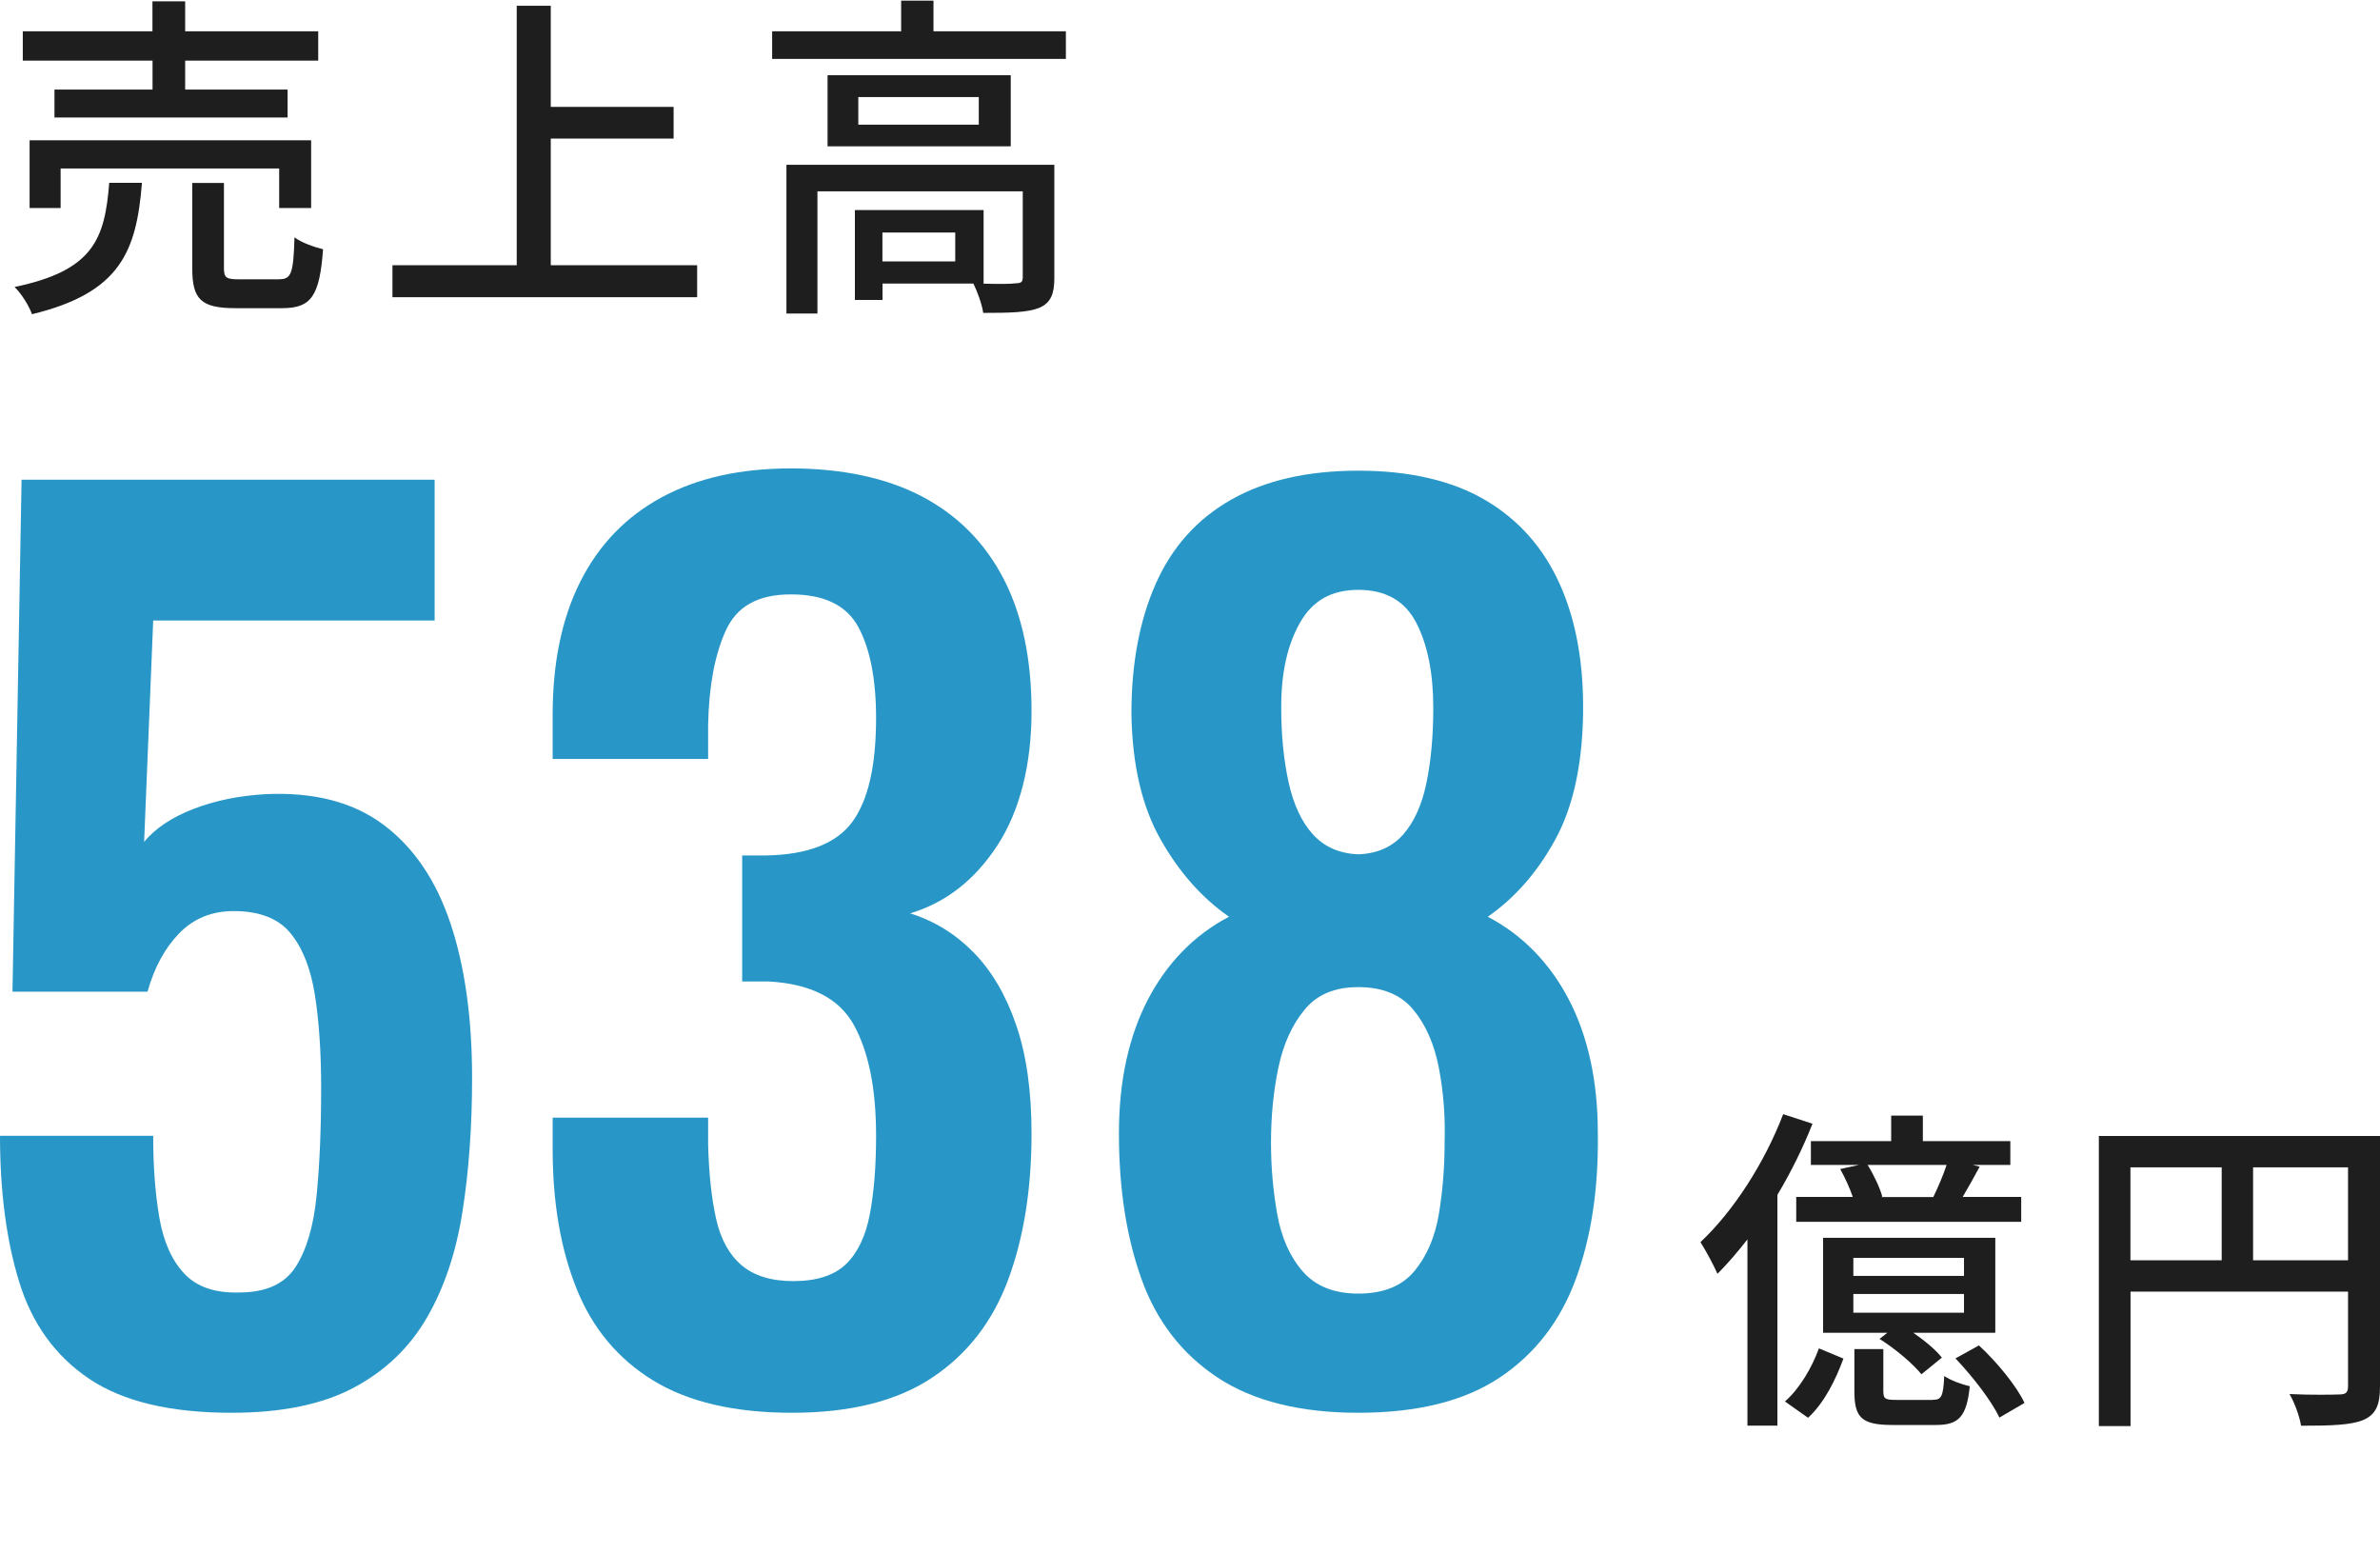 <?xml version="1.0" encoding="UTF-8"?>
<svg id="_レイヤー_2" data-name=" レイヤー 2" xmlns="http://www.w3.org/2000/svg" viewBox="0 0 251.67 164.24">
  <defs>
    <style>
      .cls-1 {
        fill: #1e1e1e;
      }

      .cls-2 {
        fill: #2897c7;
      }
    </style>
  </defs>
  <g>
    <path class="cls-1" d="M191.66,118.8c-1.01,2.56-2.27,5.11-3.71,7.52v24.4h-3.17v-19.69c-1.04,1.33-2.09,2.56-3.17,3.64-.32-.76-1.26-2.52-1.8-3.35,3.46-3.24,6.77-8.35,8.75-13.53,0,0,3.1,1.01,3.1,1.01ZM188.74,148.17c1.58-1.37,2.88-3.64,3.6-5.62l2.59,1.08c-.79,2.16-1.98,4.64-3.74,6.26l-2.45-1.73h0ZM199.98,120.64v-2.7h3.35v2.7h9.25v2.52h-3.96l.72.18c-.61,1.15-1.26,2.27-1.8,3.2h6.19v2.63h-23.79v-2.63h5.98c-.32-.94-.83-2.05-1.33-2.95l1.98-.43h-5.08v-2.52h8.5,0ZM210.99,140.9h-8.67c1.19.83,2.38,1.8,3.02,2.63l-2.16,1.76c-.9-1.12-2.77-2.7-4.43-3.74l.83-.65h-6.8v-10.04h18.21v10.04h0ZM207.68,132.98h-11.7v1.91h11.7v-1.91ZM207.68,136.8h-11.7v1.98h11.7v-1.98ZM204.37,147.99c.9,0,1.12-.29,1.22-2.52.61.43,1.84.9,2.7,1.08-.32,3.28-1.22,4.1-3.56,4.1h-4.61c-3.28,0-4.03-.79-4.03-3.56v-4.46h3.06v4.43c0,.83.18.94,1.4.94h3.82ZM204.44,126.54c.47-.97,1.04-2.27,1.4-3.38h-8.35c.65,1.04,1.3,2.41,1.55,3.35l-.14.04h5.54ZM209.26,142.24c1.91,1.76,4,4.32,4.82,6.08l-2.66,1.55c-.79-1.73-2.84-4.36-4.64-6.26l2.48-1.37h0Z"/>
    <path class="cls-1" d="M251.67,146.59c0,1.94-.43,2.95-1.76,3.53-1.3.54-3.38.61-6.59.61-.14-.94-.68-2.45-1.22-3.35,2.3.11,4.61.07,5.29.04.68,0,.9-.22.9-.86v-10.01h-23v14.22h-3.35v-30.67h29.73v26.49h0ZM225.28,133.24h9.65v-9.83h-9.65v9.83ZM248.29,133.24v-9.83h-10.04v9.83h10.04Z"/>
  </g>
  <g>
    <path class="cls-1" d="M15.01,19.33c-.58,7.27-2.3,11.63-11.63,13.89-.29-.86-1.15-2.23-1.84-2.88,8.35-1.73,9.54-5.08,10.01-11.01h3.46ZM16.13,6.41H2.41v-3.1h13.71V.14h3.46v3.17h14.07v3.1h-14.07v3.06h10.83v2.95H5.76v-2.95h10.37s0-3.06,0-3.06ZM29.52,21.99v-4.18H6.41v4.18h-3.28v-7.16h29.77v7.16h-3.38ZM29.52,29.52c1.26,0,1.51-.54,1.62-4.43.68.54,2.09,1.04,3.02,1.26-.36,4.97-1.26,6.23-4.32,6.23h-4.97c-3.64,0-4.54-.97-4.54-4.21v-9.03h3.35v9c0,1.04.25,1.19,1.62,1.19h4.22Z"/>
    <path class="cls-1" d="M73.72,28.04v3.38h-32.22v-3.38h13.14V.61h3.6v10.69h12.99v3.35h-12.99v13.39h15.48Z"/>
    <path class="cls-1" d="M112.71,3.31v2.92h-31.06v-2.92h13.64V.07h3.42v3.24h14ZM111.49,29.37c0,1.69-.36,2.63-1.58,3.17-1.26.5-3.13.54-5.94.54-.14-.94-.61-2.23-1.04-3.1h-9.61v1.73h-2.92v-9.5h13.61v7.78c1.58.04,2.95.04,3.38-.04.58,0,.76-.14.76-.61v-9.11h-21.71v12.92h-3.28v-15.73h28.33s0,11.95,0,11.95ZM106.88,7.95v7.52h-19.37v-7.52s19.37,0,19.37,0ZM103.5,10.26h-12.74v2.92h12.74v-2.92ZM101.01,24.58h-7.7v3.06h7.7v-3.06Z"/>
  </g>
  <g>
    <path class="cls-2" d="M24.48,149.36c-6.48,0-11.5-1.2-15.06-3.6-3.56-2.4-6.02-5.8-7.38-10.2C.68,131.16,0,126,0,120.08h16.2c0,3.28.22,6.18.66,8.7.44,2.52,1.32,4.48,2.64,5.88,1.32,1.4,3.26,2.06,5.82,1.98,2.8,0,4.78-.9,5.94-2.7,1.16-1.8,1.9-4.32,2.22-7.56.32-3.24.48-7.02.48-11.34,0-3.76-.22-7.04-.66-9.84-.44-2.8-1.3-4.98-2.58-6.54s-3.28-2.34-6-2.34c-2.32,0-4.24.78-5.76,2.34s-2.64,3.62-3.36,6.18H1.32l.96-54.12h43.68v14.88h-29.76l-.96,23.4c1.2-1.44,2.94-2.6,5.22-3.48,2.28-.88,4.82-1.4,7.62-1.56,5.12-.24,9.28.84,12.48,3.24s5.56,5.88,7.08,10.44c1.52,4.56,2.28,10,2.28,16.32,0,5.12-.34,9.84-1.02,14.16-.68,4.32-1.94,8.06-3.78,11.22s-4.42,5.62-7.74,7.38c-3.32,1.76-7.62,2.64-12.9,2.64h0Z"/>
    <path class="cls-2" d="M83.76,149.36c-6.08,0-10.98-1.14-14.7-3.42-3.72-2.28-6.42-5.52-8.1-9.72s-2.52-9.1-2.52-14.7v-3.36h16.44v2.88c.08,3.04.36,5.64.84,7.8.48,2.16,1.38,3.8,2.7,4.92s3.14,1.68,5.46,1.68c2.48,0,4.34-.6,5.58-1.8s2.08-2.96,2.52-5.28c.44-2.32.66-5.08.66-8.28,0-4.96-.78-8.86-2.34-11.7s-4.58-4.38-9.06-4.62h-2.76v-13.32h2.52c4.4-.08,7.44-1.26,9.12-3.54s2.52-5.94,2.52-10.98c0-4.08-.62-7.28-1.86-9.6s-3.62-3.48-7.14-3.48-5.74,1.28-6.9,3.84-1.78,5.88-1.86,9.96v3.6h-16.44v-4.68c0-5.52.98-10.22,2.94-14.1,1.96-3.88,4.82-6.84,8.58-8.88,3.76-2.04,8.32-3.06,13.68-3.06s10.16,1,13.92,3,6.62,4.9,8.58,8.7,2.94,8.46,2.94,13.98-1.2,10.48-3.6,14.16c-2.4,3.68-5.48,6.08-9.24,7.2,2.56.8,4.8,2.18,6.72,4.14s3.42,4.52,4.5,7.68,1.62,6.98,1.62,11.46c0,5.84-.82,10.98-2.46,15.42s-4.32,7.9-8.04,10.38c-3.72,2.48-8.66,3.72-14.82,3.72h0Z"/>
  </g>
  <path class="cls-2" d="M143.64,149.36c-6.16,0-11.12-1.24-14.88-3.72-3.76-2.48-6.44-5.94-8.04-10.38-1.6-4.44-2.4-9.58-2.4-15.42,0-2.8.26-5.38.78-7.74s1.28-4.5,2.28-6.42,2.22-3.62,3.66-5.1,3.08-2.7,4.92-3.66c-2.88-2-5.3-4.74-7.26-8.22-1.96-3.48-2.98-7.9-3.06-13.26,0-5.28.86-9.86,2.58-13.74s4.38-6.84,7.98-8.88,8.08-3.06,13.44-3.06,9.92,1.04,13.44,3.12,6.14,5.04,7.86,8.88c1.72,3.84,2.54,8.4,2.46,13.68-.08,5.44-1.06,9.88-2.94,13.32s-4.26,6.16-7.14,8.16c1.84.96,3.48,2.18,4.92,3.66s2.66,3.18,3.66,5.1,1.76,4.06,2.28,6.42.78,4.94.78,7.74c.08,5.84-.7,10.98-2.34,15.42-1.64,4.44-4.32,7.9-8.04,10.38-3.72,2.48-8.7,3.72-14.94,3.72ZM143.64,136.76c2.64,0,4.62-.8,5.94-2.4s2.18-3.62,2.58-6.06c.4-2.44.6-4.94.6-7.5.08-2.72-.12-5.34-.6-7.86s-1.38-4.58-2.7-6.18-3.26-2.4-5.82-2.4-4.38.8-5.7,2.4-2.24,3.64-2.76,6.12c-.52,2.48-.78,5.12-.78,7.92,0,2.56.22,5.08.66,7.56.44,2.48,1.34,4.5,2.7,6.06,1.36,1.56,3.32,2.34,5.88,2.34h0ZM143.64,90.32c2-.08,3.58-.78,4.74-2.1s1.98-3.14,2.46-5.46c.48-2.32.72-4.96.72-7.92,0-3.68-.6-6.68-1.8-9-1.2-2.32-3.24-3.48-6.12-3.48s-4.86,1.16-6.18,3.48-1.98,5.28-1.98,8.88c0,2.96.26,5.62.78,7.98s1.38,4.2,2.58,5.52c1.2,1.32,2.8,2.02,4.8,2.1h0Z"/>
</svg>